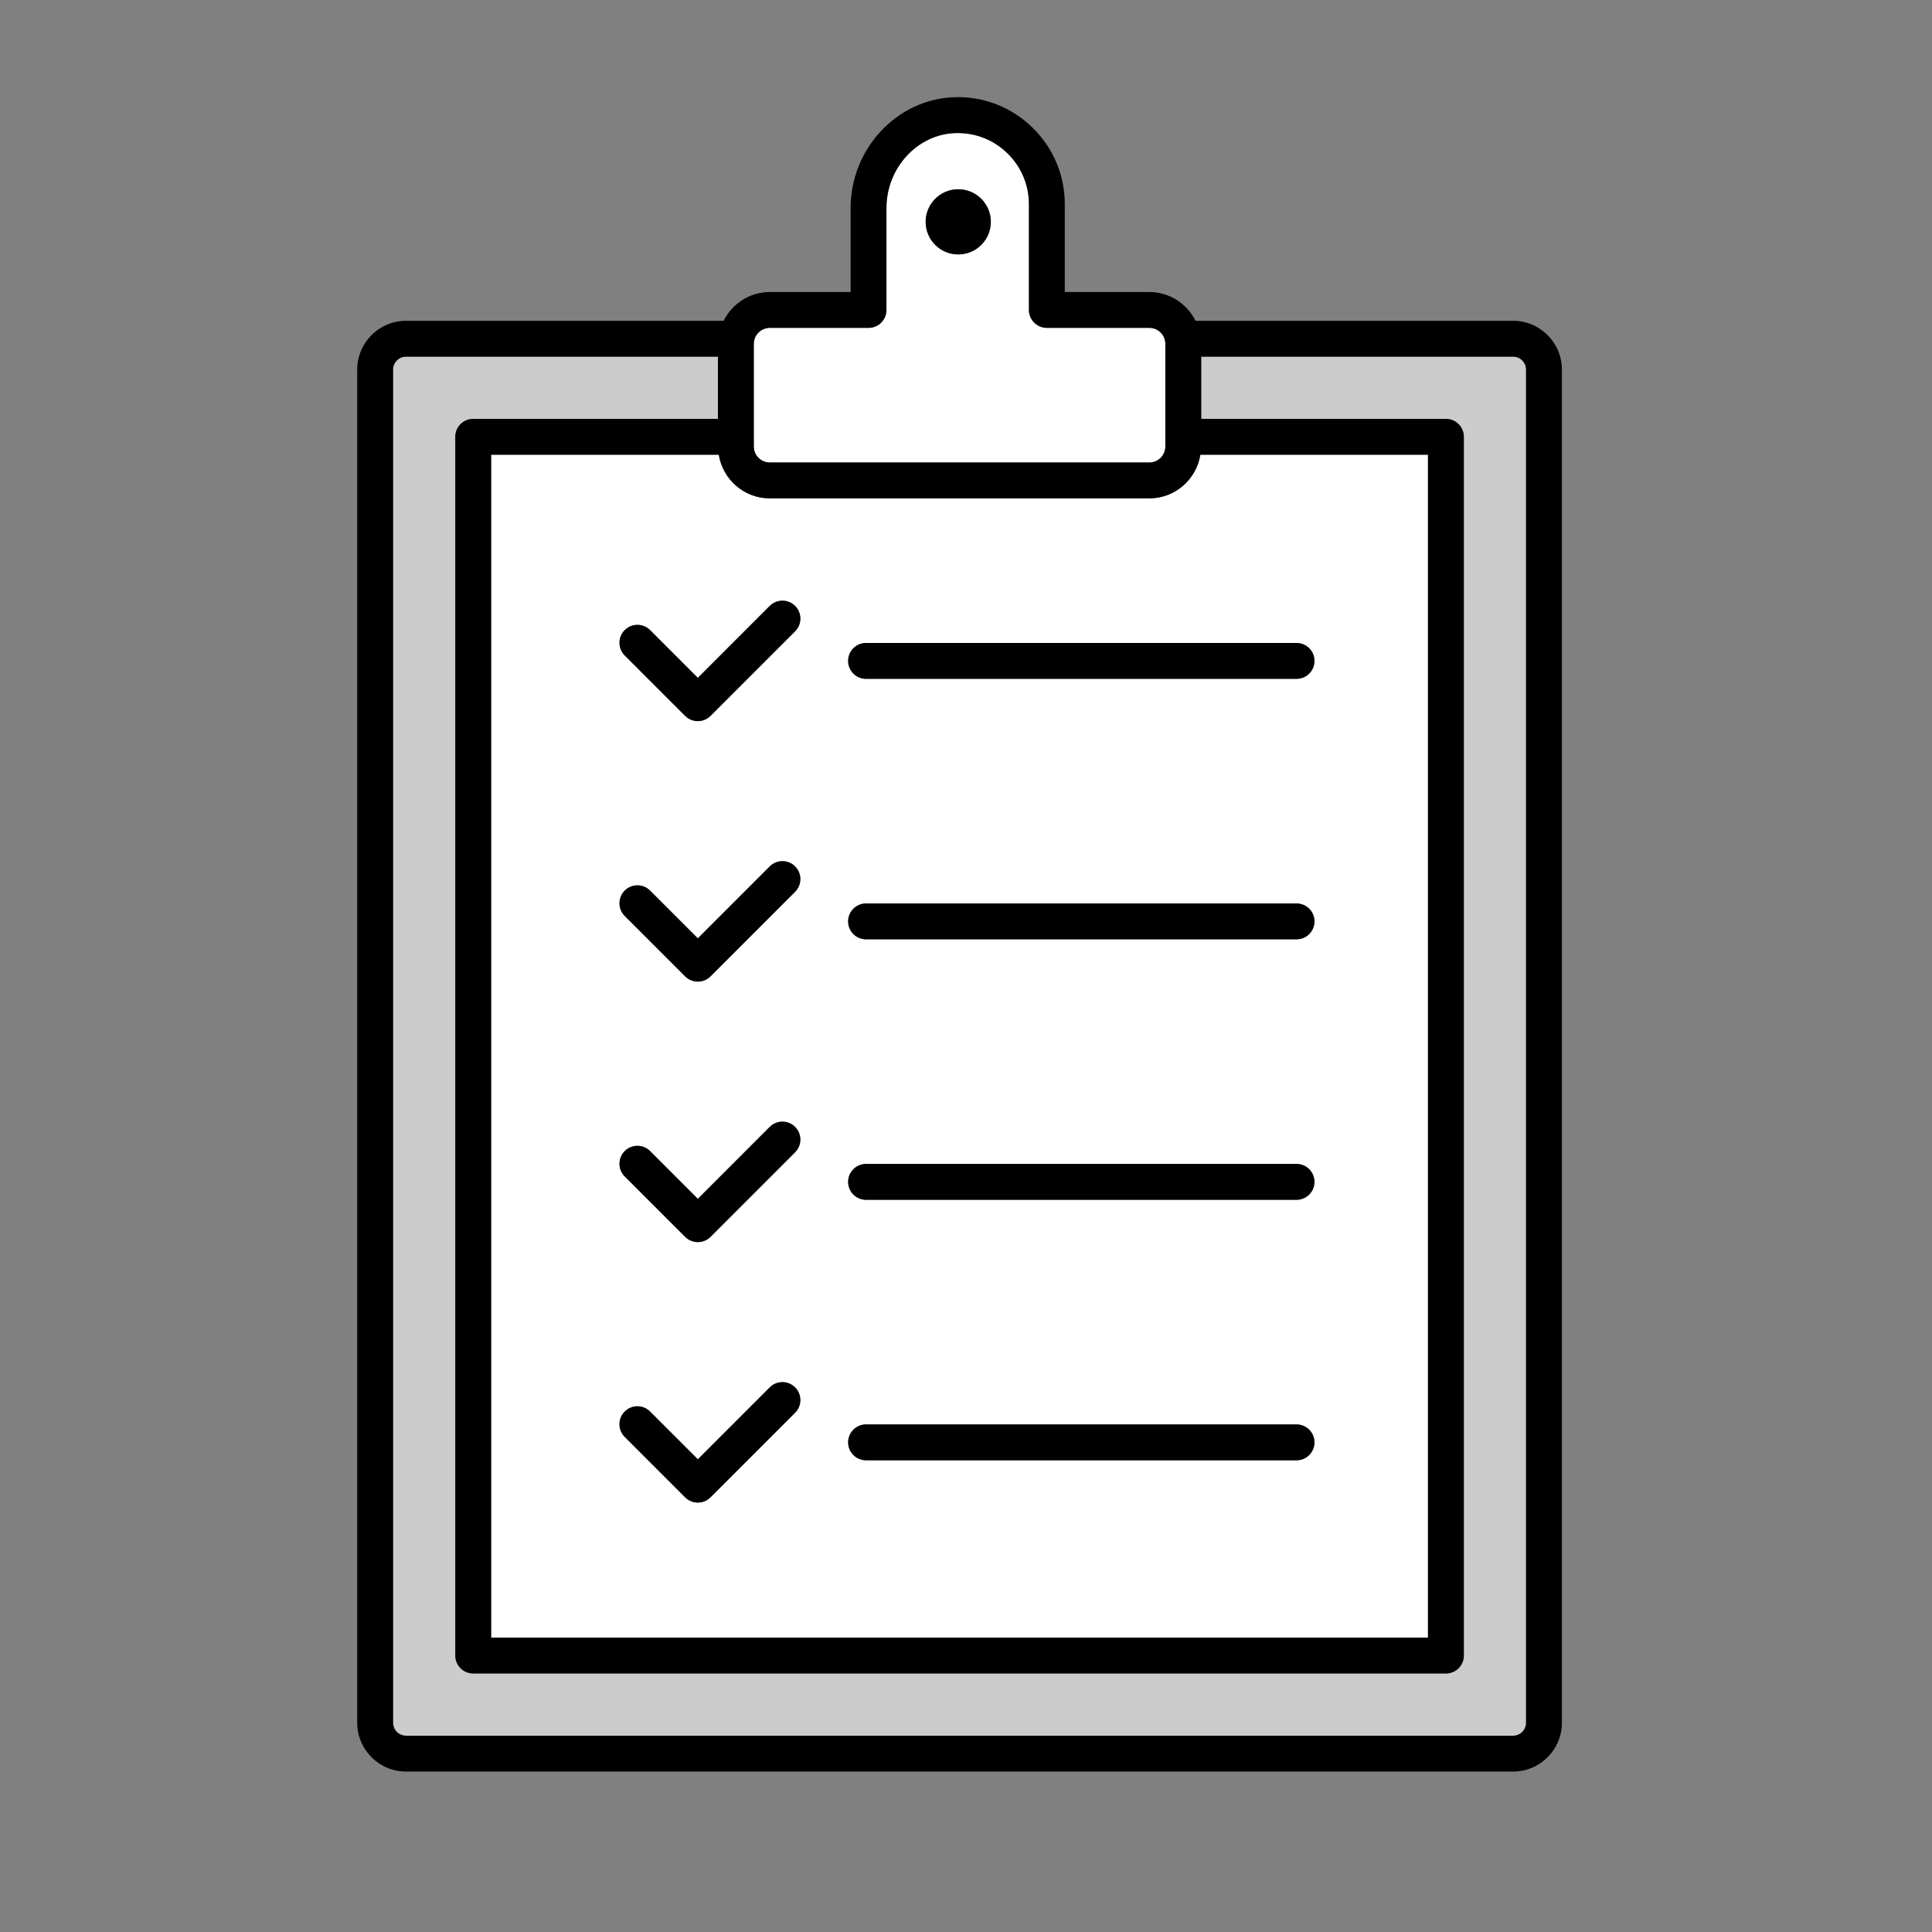 <?xml version="1.0" encoding="utf-8"?>
<!-- Generator: Adobe Illustrator 28.2.0, SVG Export Plug-In . SVG Version: 6.00 Build 0)  -->
<svg version="1.1" id="レイヤー_1" xmlns="http://www.w3.org/2000/svg" xmlns:xlink="http://www.w3.org/1999/xlink" x="0px"
	 y="0px" width="150px" height="150px" viewBox="0 0 150 150" enable-background="new 0 0 150 150" xml:space="preserve">
<rect x="0" y="0" width="150" height="150" fill="#808080" stroke="none"/>
<path fill="#CCCCCC" d="M112.26,32.521c0.769,0,1.392,0.623,1.392,1.392v94.625c0,0.769-0.623,1.392-1.392,1.392H36.74
	c-0.769,0-1.392-0.623-1.392-1.392V33.913c0-0.769,0.623-1.392,1.392-1.392h19v-4.83H31.524c-0.555,0-1.006,0.451-1.006,1.006
	v105.057c0,0.555,0.451,1.006,1.006,1.006h85.953c0.554,0,1.005-0.451,1.005-1.006V28.697c0-0.555-0.451-1.006-1.005-1.006H93.261
	v4.83H112.26z"/>
<path fill="#FFFFFF" d="M89.233,38.693H59.767c-2.001,0-3.653-1.472-3.962-3.388H38.132v91.841h72.737V35.305H93.196
	C92.887,37.22,91.235,38.693,89.233,38.693z M61.732,109.685l-6.568,6.568c-0.261,0.261-0.615,0.407-0.985,0.407
	s-0.724-0.146-0.985-0.408l-4.691-4.692c-0.543-0.544-0.543-1.425,0.001-1.969c0.544-0.543,1.425-0.544,1.969,0.001l3.707,3.707
	l5.583-5.584c0.544-0.544,1.426-0.544,1.969,0C62.275,108.26,62.275,109.14,61.732,109.685z M61.732,89.461l-6.568,6.568
	c-0.272,0.272-0.629,0.407-0.985,0.407c-0.356,0-0.713-0.136-0.985-0.407l-4.691-4.691c-0.543-0.544-0.543-1.425,0-1.969
	c0.544-0.544,1.426-0.544,1.969,0l3.707,3.707l5.583-5.584c0.544-0.544,1.426-0.544,1.969,0
	C62.275,88.036,62.275,88.917,61.732,89.461z M61.732,69.237l-6.568,6.568c-0.272,0.272-0.629,0.407-0.985,0.407
	c-0.356,0-0.713-0.136-0.985-0.407l-4.691-4.691c-0.543-0.544-0.543-1.425,0-1.969c0.544-0.544,1.426-0.544,1.969,0l3.707,3.707
	l5.583-5.584c0.544-0.544,1.426-0.544,1.969,0C62.275,67.812,62.275,68.693,61.732,69.237z M61.732,49.013l-6.568,6.568
	c-0.272,0.272-0.629,0.407-0.985,0.407c-0.356,0-0.713-0.136-0.985-0.407l-4.691-4.691c-0.543-0.544-0.543-1.425,0-1.969
	c0.544-0.544,1.426-0.544,1.969,0l3.707,3.707l5.583-5.584c0.544-0.544,1.426-0.544,1.969,0
	C62.275,47.588,62.275,48.469,61.732,49.013z M100.663,113.376H67.24c-0.769,0-1.392-0.623-1.392-1.392
	c0-0.769,0.623-1.392,1.392-1.392h33.423c0.769,0,1.392,0.623,1.392,1.392C102.055,112.753,101.432,113.376,100.663,113.376z
	 M100.663,93.152H67.24c-0.769,0-1.392-0.623-1.392-1.392c0-0.769,0.623-1.392,1.392-1.392h33.423c0.769,0,1.392,0.623,1.392,1.392
	C102.055,92.529,101.432,93.152,100.663,93.152z M100.663,72.929H67.24c-0.769,0-1.392-0.623-1.392-1.392
	c0-0.769,0.623-1.392,1.392-1.392h33.423c0.769,0,1.392,0.623,1.392,1.392C102.055,72.306,101.432,72.929,100.663,72.929z
	 M102.055,51.313c0,0.769-0.623,1.392-1.392,1.392H67.24c-0.769,0-1.392-0.623-1.392-1.392c0-0.769,0.623-1.392,1.392-1.392h33.423
	C101.432,49.921,102.055,50.544,102.055,51.313z"/>
<path fill="#FFFFFF" d="M59.767,35.909h29.466c0.686,0,1.244-0.558,1.244-1.243v-0.753V26.7c0-0.686-0.558-1.243-1.244-1.243h-7.955
	c-0.769,0-1.392-0.623-1.392-1.392V15.86c0-1.508-0.596-2.919-1.679-3.969c-1.083-1.051-2.504-1.603-4.024-1.56
	c-2.955,0.089-5.359,2.7-5.359,5.819v7.915c0,0.769-0.623,1.392-1.392,1.392h-7.665c-0.686,0-1.243,0.558-1.243,1.243v7.213v0.753
	C58.524,35.351,59.081,35.909,59.767,35.909z M74.398,14.695c1.397,0,2.53,1.133,2.53,2.53c0,1.397-1.133,2.53-2.53,2.53
	c-1.397,0-2.53-1.133-2.53-2.53C71.868,15.827,73.001,14.695,74.398,14.695z"/>
<g>
	<path d="M74.398,19.754c1.397,0,2.53-1.133,2.53-2.53c0-1.397-1.133-2.53-2.53-2.53c-1.397,0-2.53,1.133-2.53,2.53
		C71.868,18.622,73.001,19.754,74.398,19.754z"/>
	<path d="M67.24,52.705h33.423c0.769,0,1.392-0.623,1.392-1.392c0-0.769-0.623-1.392-1.392-1.392H67.24
		c-0.769,0-1.392,0.623-1.392,1.392C65.848,52.082,66.471,52.705,67.24,52.705z"/>
	<path d="M53.194,55.581c0.272,0.272,0.629,0.407,0.985,0.407c0.356,0,0.713-0.136,0.985-0.407l6.568-6.568
		c0.544-0.544,0.544-1.425,0-1.969c-0.544-0.544-1.426-0.544-1.969,0l-5.583,5.584l-3.707-3.707c-0.544-0.544-1.426-0.544-1.969,0
		c-0.543,0.544-0.543,1.425,0,1.969L53.194,55.581z"/>
	<path d="M67.24,72.929h33.423c0.769,0,1.392-0.623,1.392-1.392c0-0.769-0.623-1.392-1.392-1.392H67.24
		c-0.769,0-1.392,0.623-1.392,1.392C65.848,72.306,66.471,72.929,67.24,72.929z"/>
	<path d="M53.194,75.805c0.272,0.272,0.629,0.407,0.985,0.407c0.356,0,0.713-0.136,0.985-0.407l6.568-6.568
		c0.544-0.544,0.544-1.425,0-1.969c-0.544-0.544-1.426-0.544-1.969,0l-5.583,5.584l-3.707-3.707c-0.544-0.544-1.426-0.544-1.969,0
		c-0.543,0.544-0.543,1.425,0,1.969L53.194,75.805z"/>
	<path d="M67.24,93.152h33.423c0.769,0,1.392-0.623,1.392-1.392c0-0.769-0.623-1.392-1.392-1.392H67.24
		c-0.769,0-1.392,0.623-1.392,1.392C65.848,92.529,66.471,93.152,67.24,93.152z"/>
	<path d="M53.194,96.029c0.272,0.272,0.629,0.407,0.985,0.407c0.356,0,0.713-0.136,0.985-0.407l6.568-6.568
		c0.544-0.544,0.544-1.425,0-1.969c-0.544-0.544-1.426-0.544-1.969,0l-5.583,5.584l-3.707-3.707c-0.544-0.544-1.426-0.544-1.969,0
		c-0.543,0.544-0.543,1.425,0,1.969L53.194,96.029z"/>
	<path d="M67.24,113.376h33.423c0.769,0,1.392-0.623,1.392-1.392c0-0.769-0.623-1.392-1.392-1.392H67.24
		c-0.769,0-1.392,0.623-1.392,1.392C65.848,112.753,66.471,113.376,67.24,113.376z"/>
	<path d="M59.762,107.715l-5.583,5.584l-3.707-3.707c-0.544-0.545-1.425-0.544-1.969-0.001c-0.544,0.544-0.544,1.425-0.001,1.969
		l4.691,4.692c0.261,0.262,0.615,0.408,0.985,0.408s0.724-0.146,0.985-0.407l6.568-6.568c0.544-0.544,0.544-1.425,0-1.969
		C61.188,107.172,60.306,107.172,59.762,107.715z"/>
	<path d="M117.477,24.907H92.821c-0.662-1.319-2.014-2.235-3.588-2.235H82.67V15.86c0-2.268-0.896-4.387-2.524-5.968
		c-1.627-1.579-3.782-2.423-6.046-2.344c-4.443,0.133-8.059,3.992-8.059,8.601v6.523h-6.273c-1.573,0-2.925,0.916-3.587,2.235
		H31.524c-2.09,0-3.79,1.7-3.79,3.79v105.057c0,2.09,1.7,3.79,3.79,3.79h85.953c2.089,0,3.789-1.7,3.789-3.79V28.697
		C121.266,26.607,119.566,24.907,117.477,24.907z M55.805,35.305c0.309,1.916,1.961,3.388,3.962,3.388h29.466
		c2.002,0,3.654-1.472,3.963-3.388h17.672v91.841H38.132V35.305H55.805z M59.767,25.456h7.665c0.769,0,1.392-0.623,1.392-1.392
		V16.15c0-3.119,2.404-5.73,5.359-5.819c1.52-0.043,2.941,0.509,4.024,1.56c1.083,1.051,1.679,2.461,1.679,3.969v8.204
		c0,0.769,0.623,1.392,1.392,1.392h7.955c0.686,0,1.244,0.558,1.244,1.243v7.213v0.753c0,0.686-0.558,1.243-1.244,1.243H59.767
		c-0.686,0-1.243-0.558-1.243-1.243v-0.753V26.7C58.524,26.014,59.082,25.456,59.767,25.456z M118.482,133.754
		c0,0.555-0.451,1.006-1.005,1.006H31.524c-0.555,0-1.006-0.451-1.006-1.006V28.697c0-0.555,0.451-1.006,1.006-1.006H55.74v4.83h-19
		c-0.769,0-1.392,0.623-1.392,1.392v94.625c0,0.769,0.623,1.392,1.392,1.392h75.521c0.769,0,1.392-0.623,1.392-1.392V33.913
		c0-0.769-0.623-1.392-1.392-1.392h-19v-4.83h24.216c0.554,0,1.005,0.451,1.005,1.006V133.754z"/>
</g>
</svg>
